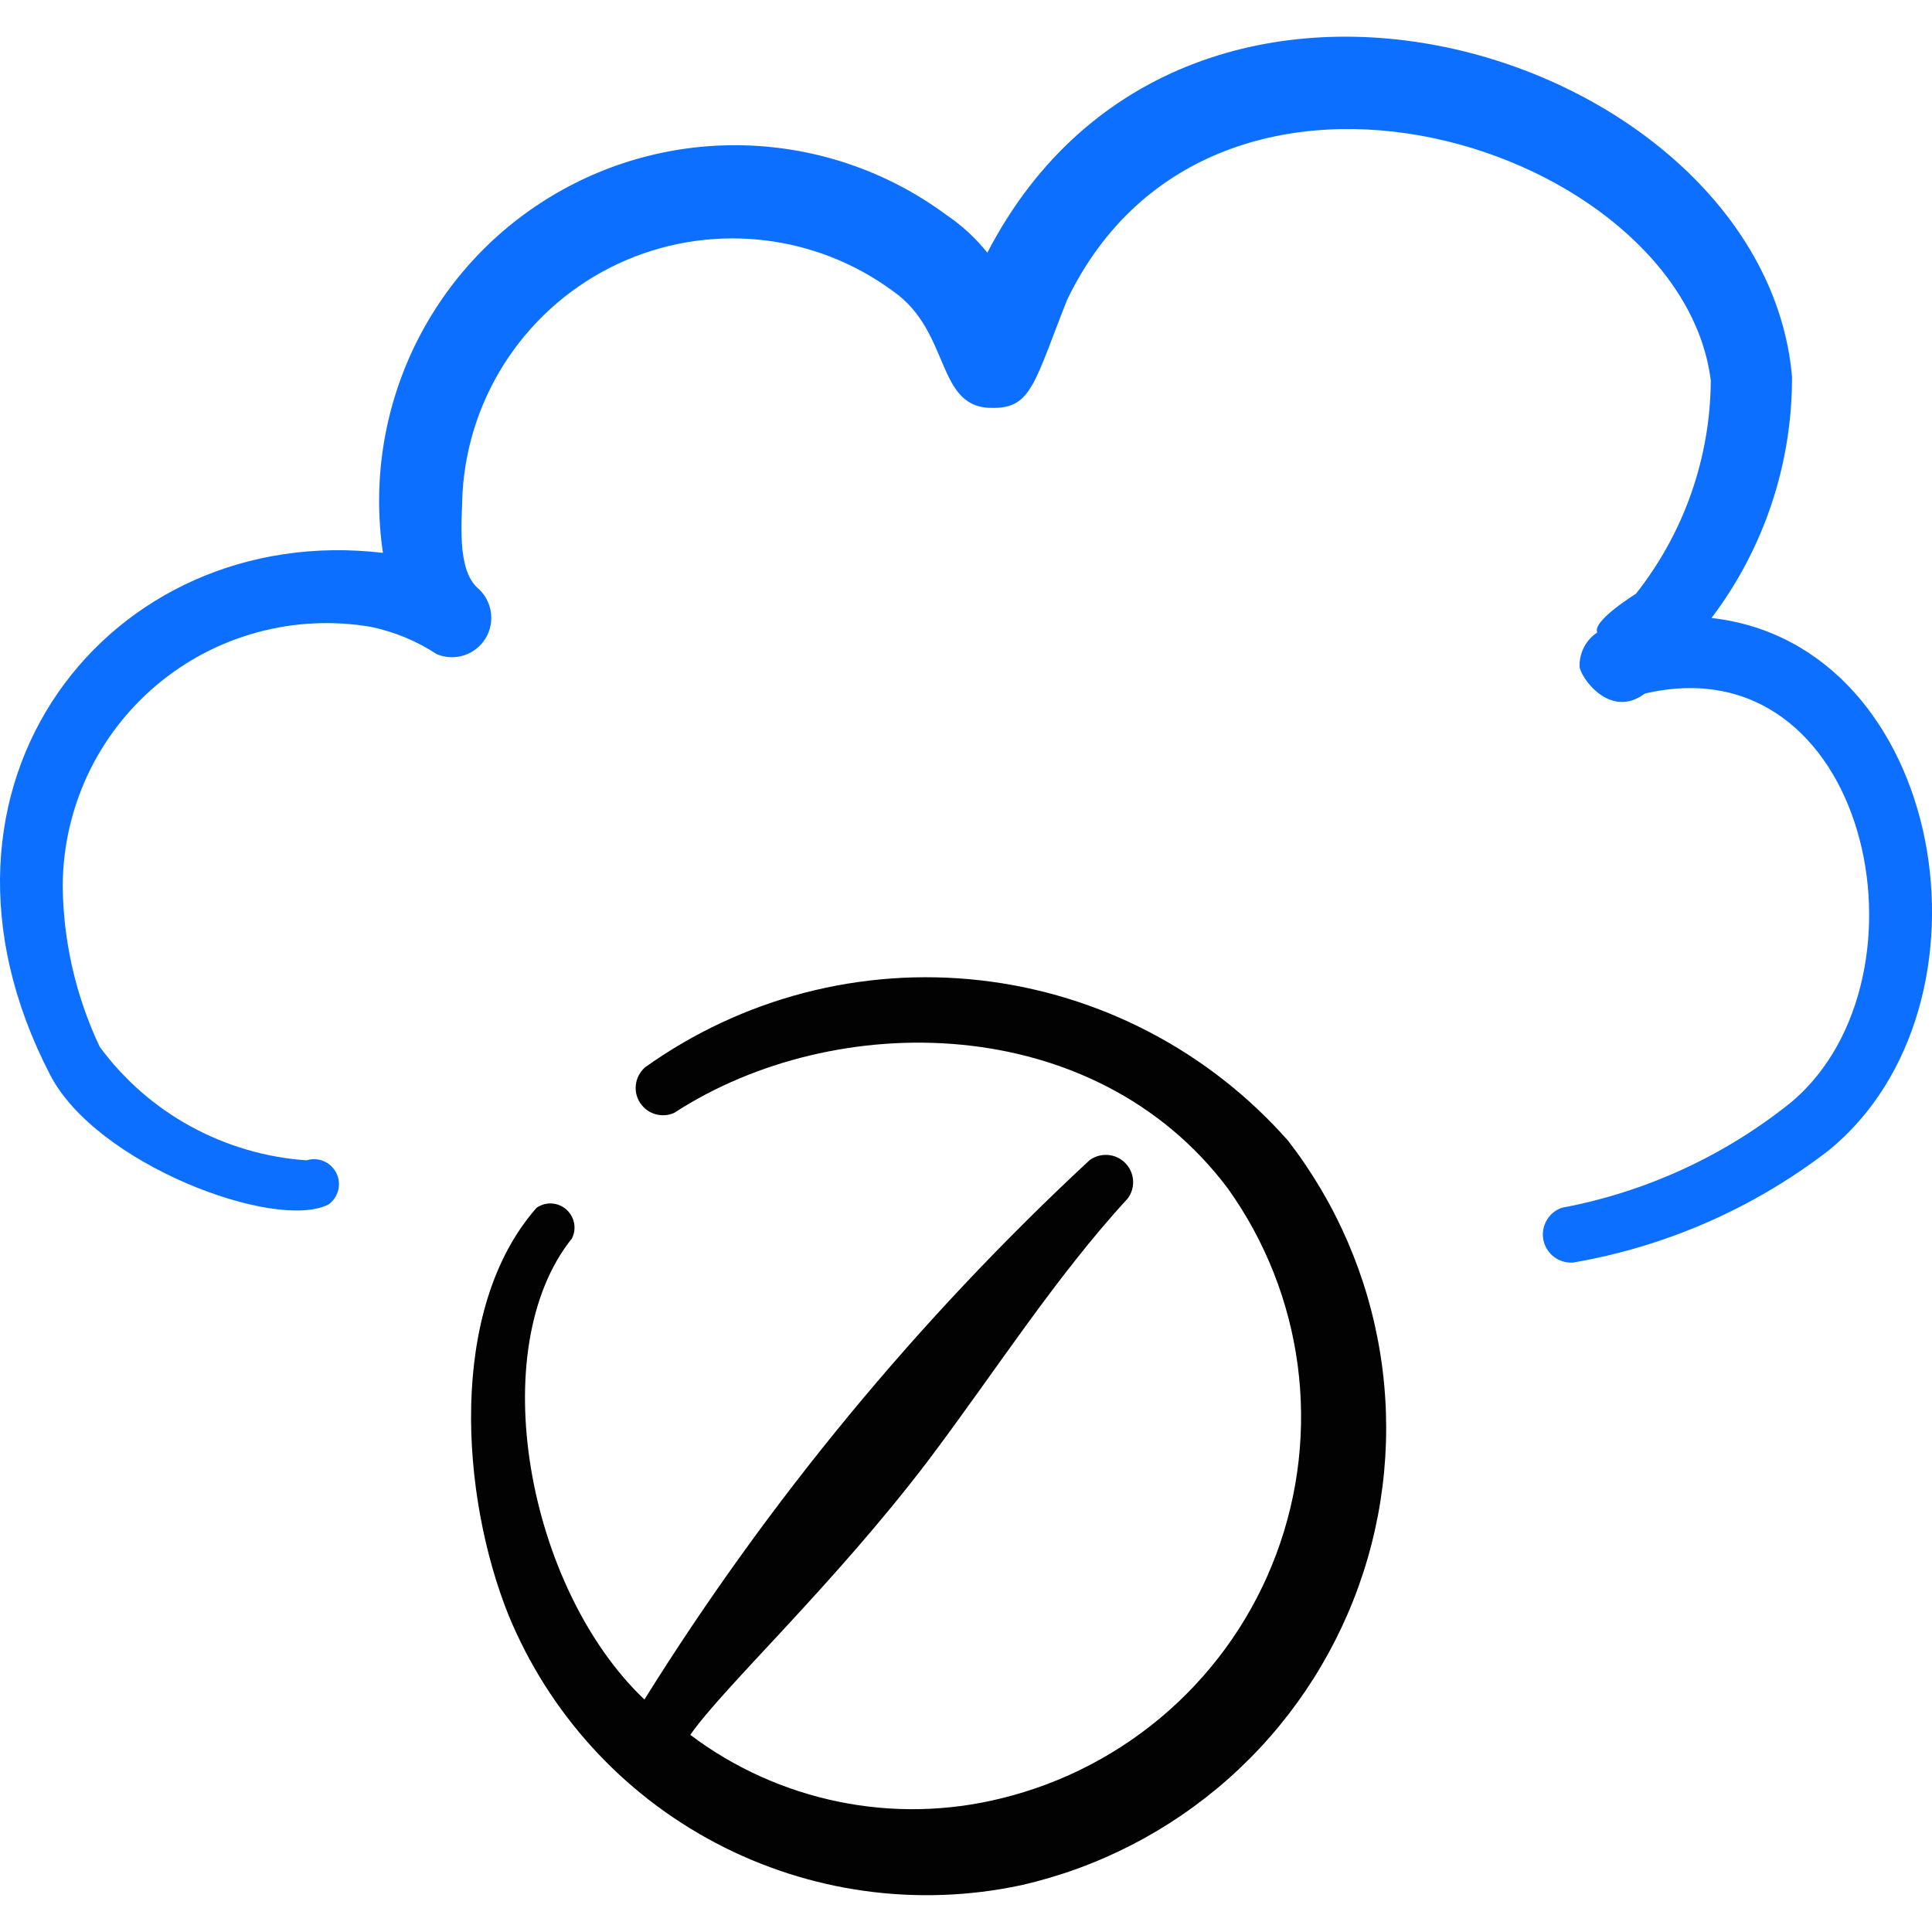 <svg xmlns="http://www.w3.org/2000/svg" fill="none" viewBox="0 0 24 24" id="Cloud-Disable--Streamline-Freehand">
  <desc>
    Cloud Disable Streamline Icon: https://streamlinehq.com
  </desc>
  <path fill="#0c6fff" fill-rule="evenodd" d="M21.261 7.677c0.653 -0.863 1.004 -1.917 1 -2.999 -0.35 -3.999 -7.507 -6.338 -9.996 -1.539 -0.145 -0.181 -0.317 -0.34 -0.51 -0.47 -0.702 -0.519 -1.542 -0.818 -2.414 -0.86 -0.872 -0.042 -1.737 0.175 -2.486 0.625 -0.749 0.449 -1.347 1.11 -1.721 1.899 -0.373 0.789 -0.505 1.671 -0.377 2.535C1.368 6.467 -1.241 9.746 0.619 13.345c0.57 1.12 2.799 1.949 3.459 1.619 0.061 -0.042 0.104 -0.105 0.123 -0.177 0.018 -0.072 0.011 -0.147 -0.022 -0.214 -0.033 -0.066 -0.088 -0.119 -0.156 -0.148 -0.068 -0.029 -0.144 -0.033 -0.215 -0.011 -0.505 -0.035 -0.996 -0.179 -1.44 -0.422 -0.444 -0.243 -0.829 -0.58 -1.129 -0.988 -0.296 -0.625 -0.453 -1.307 -0.46 -1.999 0.002 -0.476 0.108 -0.946 0.309 -1.377 0.202 -0.431 0.495 -0.813 0.859 -1.119 0.364 -0.306 0.791 -0.53 1.25 -0.654 0.459 -0.125 0.94 -0.148 1.41 -0.068 0.292 0.061 0.57 0.176 0.82 0.34 0.108 0.045 0.229 0.049 0.34 0.013 0.111 -0.037 0.206 -0.112 0.266 -0.212 0.06 -0.1 0.083 -0.219 0.063 -0.335 -0.02 -0.116 -0.08 -0.22 -0.17 -0.295 -0.25 -0.24 -0.19 -0.81 -0.18 -1.18 0.036 -0.603 0.235 -1.186 0.575 -1.686 0.34 -0.5 0.808 -0.899 1.356 -1.155 0.548 -0.256 1.154 -0.359 1.756 -0.299 0.602 0.06 1.176 0.281 1.662 0.64 0.73 0.51 0.52 1.469 1.25 1.449 0.47 0 0.51 -0.33 0.91 -1.34 1.829 -3.799 7.637 -1.899 7.997 1 -0.006 0.962 -0.333 1.894 -0.93 2.649 0 0 -0.55 0.34 -0.48 0.48 -0.069 0.046 -0.126 0.108 -0.164 0.182 -0.038 0.073 -0.058 0.155 -0.056 0.238 0 0.12 0.37 0.67 0.81 0.34 2.769 -0.65 3.659 3.509 1.829 5.068 -0.829 0.67 -1.811 1.123 -2.859 1.319 -0.081 0.028 -0.148 0.084 -0.19 0.158 -0.042 0.074 -0.056 0.161 -0.039 0.244 0.017 0.083 0.064 0.158 0.132 0.209 0.068 0.051 0.152 0.076 0.237 0.07 1.154 -0.199 2.241 -0.675 3.169 -1.389 2.219 -1.799 1.47 -6.288 -1.449 -6.618Z" clip-rule="evenodd" stroke-width="1"></path>
  <path fill="#020202" fill-rule="evenodd" d="M8.006 13.265c-0.059 0.055 -0.097 0.129 -0.107 0.209 -0.01 0.08 0.009 0.161 0.054 0.228s0.111 0.117 0.189 0.139c0.078 0.022 0.16 0.017 0.234 -0.017 1.999 -1.3 5.218 -1.27 6.877 0.94 0.464 0.649 0.762 1.402 0.867 2.193 0.105 0.791 0.015 1.596 -0.264 2.344 -0.278 0.748 -0.736 1.416 -1.333 1.946 -0.597 0.53 -1.314 0.905 -2.09 1.094 -0.661 0.163 -1.351 0.177 -2.018 0.04 -0.667 -0.137 -1.296 -0.42 -1.84 -0.83 0.41 -0.59 1.769 -1.849 2.949 -3.399 0.83 -1.1 1.579 -2.279 2.489 -3.269 0.047 -0.066 0.069 -0.146 0.062 -0.227 -0.007 -0.081 -0.043 -0.156 -0.101 -0.213s-0.134 -0.091 -0.215 -0.096c-0.081 -0.005 -0.161 0.018 -0.226 0.067 -2.13 1.979 -3.988 4.231 -5.528 6.698 -1.459 -1.389 -1.999 -4.359 -0.9 -5.728 0.03 -0.06 0.039 -0.127 0.026 -0.193 -0.013 -0.065 -0.048 -0.124 -0.098 -0.168 -0.05 -0.044 -0.114 -0.069 -0.18 -0.073 -0.067 -0.003 -0.132 0.015 -0.187 0.053 -1.11 1.26 -0.94 3.589 -0.35 5.058 0.5 1.217 1.411 2.22 2.575 2.833 1.164 0.614 2.506 0.8 3.793 0.525 0.955 -0.217 1.839 -0.671 2.572 -1.32 0.733 -0.649 1.29 -1.472 1.621 -2.394 0.331 -0.921 0.424 -1.911 0.271 -2.878 -0.153 -0.967 -0.547 -1.88 -1.145 -2.654 -0.983 -1.116 -2.346 -1.827 -3.823 -1.995 -1.478 -0.168 -2.965 0.219 -4.174 1.086Z" clip-rule="evenodd" stroke-width="1"></path>
</svg>